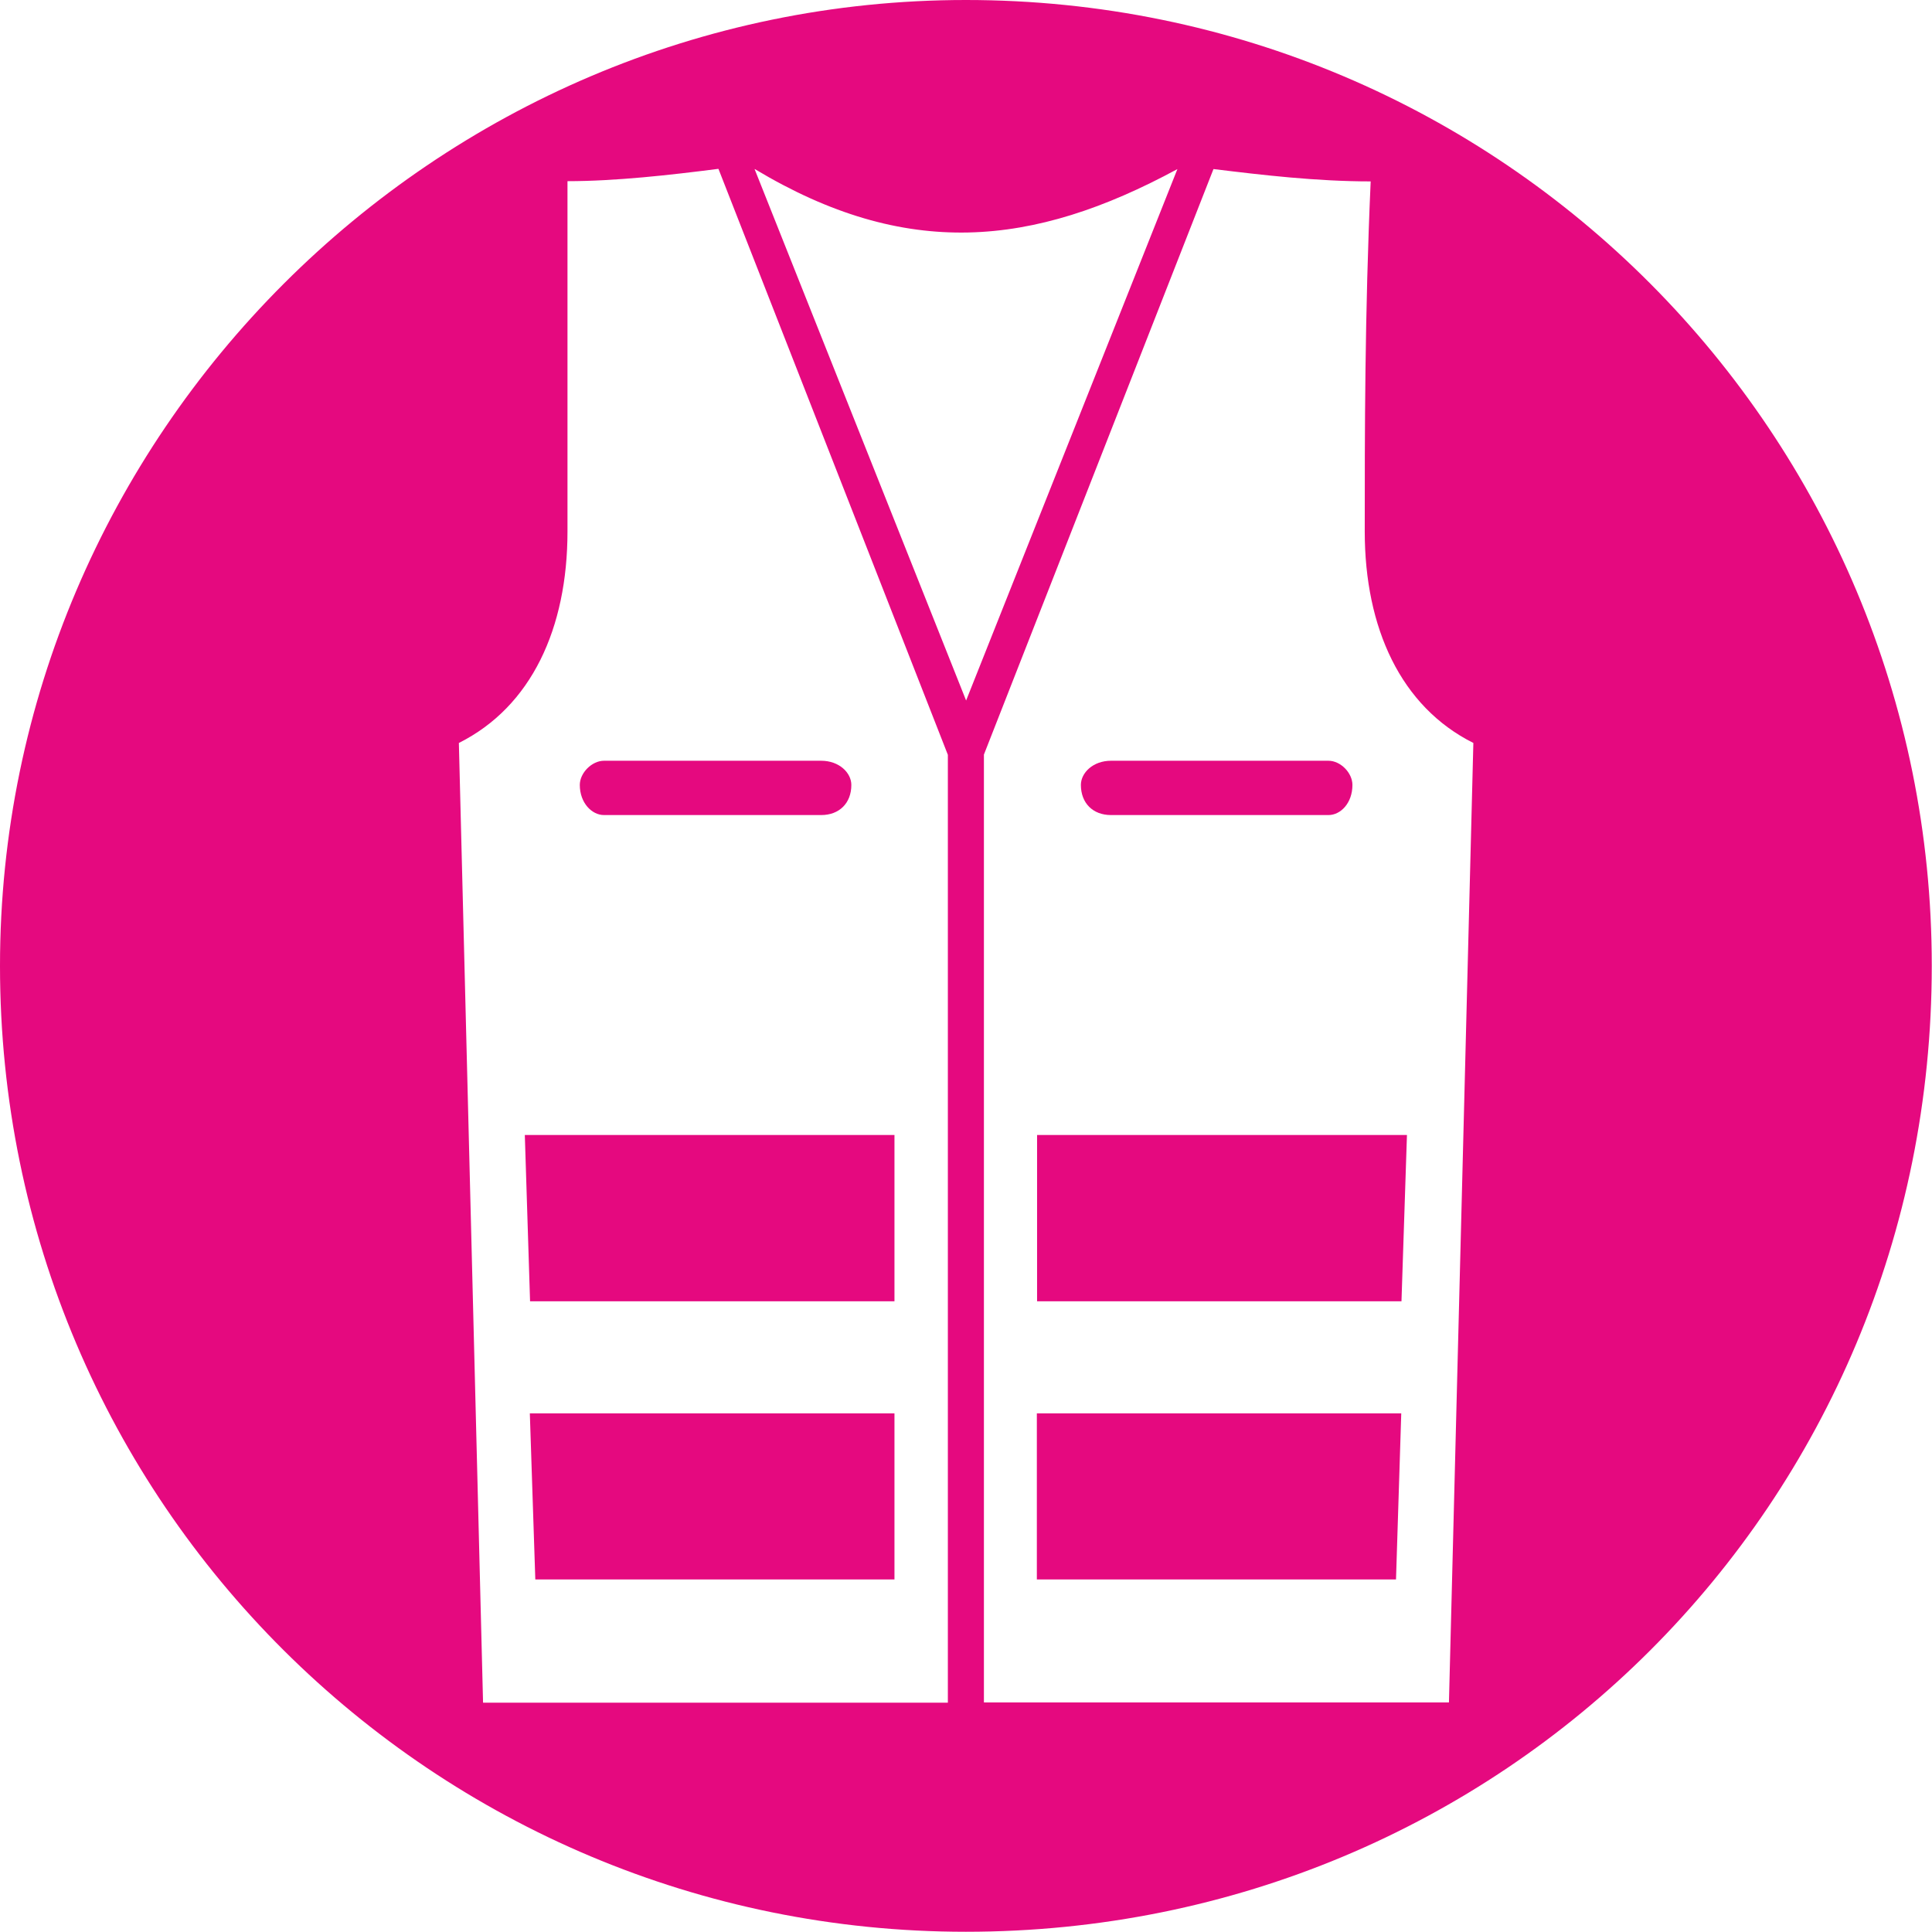 <svg xmlns="http://www.w3.org/2000/svg" viewBox="0 0 8.467 8.467"><path fill="#e5097f" fill-rule="evenodd" d="M4.233 0C1.905 0 0 1.905 0 4.233c0 2.355 1.905 4.233 4.233 4.233 2.355 0 4.233-1.879 4.233-4.233C8.467 1.905 6.588 0 4.233 0zM3.149.741l1.005 2.567v4.154H2.117l-.106-4.206c.318-.159.476-.503.476-.927V.794c.212 0 .45-.027.661-.054zm.159 0c.661.397 1.217.344 1.852 0l-.926 2.329L3.307.741zm2.011 0c.212.026.45.054.688.054-.026.582-.026 1.11-.026 1.534 0 .423.158.768.476.927L6.35 7.461H4.312V3.307L5.318.741zm-2.672 2.593c-.053 0-.106.053-.106.106 0 .079.053.132.106.132h.952c.079 0 .132-.052.132-.132 0-.053-.053-.106-.132-.106h-.952zm2.222 0c-.079 0-.132.053-.132.106 0 .079.052.132.132.132h.953c.053 0 .105-.052.105-.132 0-.053-.052-.106-.105-.106h-.953zm-2.569 1.64l.023.729h1.597v-.729H2.299zm2.245 0v.729h1.597l.024-.729H4.543zM2.322 6.194l.024.728h1.574v-.728H2.322zm2.222 0v.728h1.574l.023-.728H4.543z" clip-rule="evenodd" image-rendering="optimizeQuality" shape-rendering="geometricPrecision" text-rendering="geometricPrecision"/></svg>